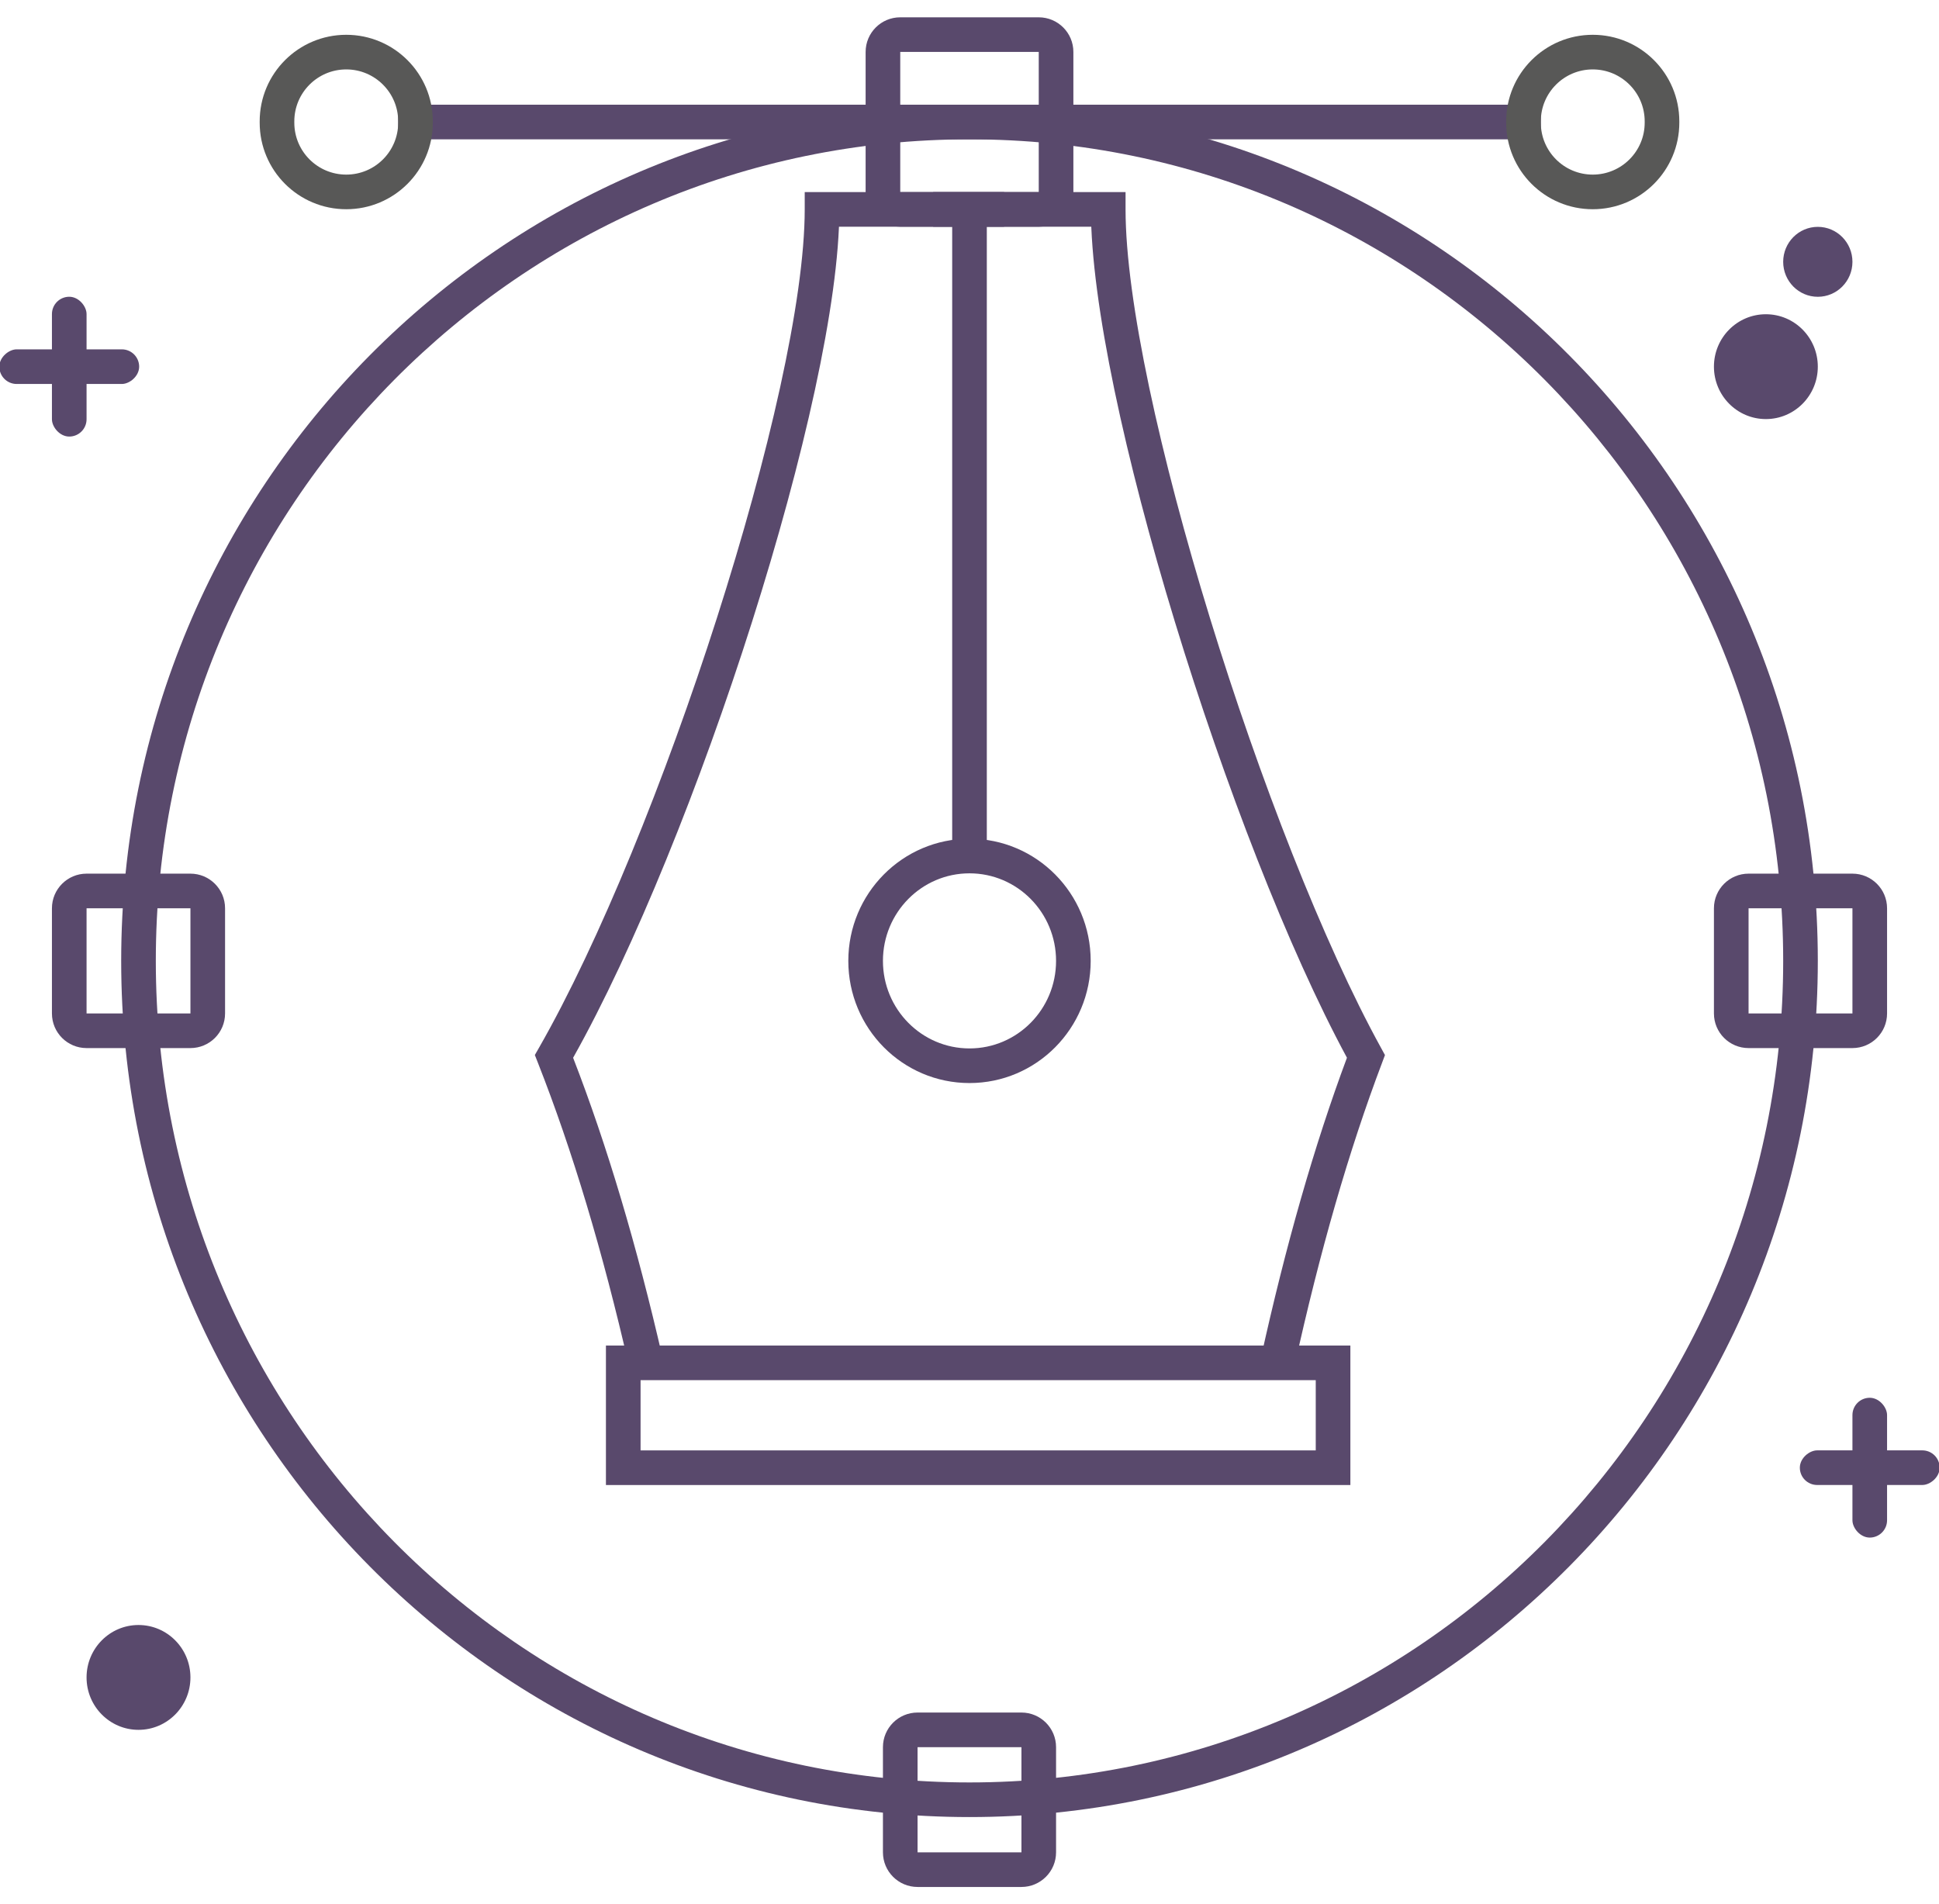 <?xml version="1.0" encoding="UTF-8"?>
<svg width="56px" height="55px" viewBox="0 0 56 55" version="1.1" xmlns="http://www.w3.org/2000/svg" xmlns:xlink="http://www.w3.org/1999/xlink">
    <!-- Generator: Sketch 48.2 (47327) - http://www.bohemiancoding.com/sketch -->
    <title>ferdigstille_dark</title>
    <desc>Created with Sketch.</desc>
    <defs></defs>
    <g id="Connect" stroke="none" stroke-width="1" fill="none" fill-rule="evenodd" transform="translate(-812, -974)" opacity="0.736">
        <g id="ferdigstille_dark" transform="translate(811, 974)">
            <rect id="Rectangle-50" fill="#1E0837" x="2.5" y="8.571" width="1" height="4.038" rx="0.5"></rect>
            <rect id="Rectangle-50" fill="#1E0837" x="54.5" y="40.371" width="1" height="4.038" rx="0.5"></rect>
            <rect id="Rectangle-50" fill="#1E0837" transform="translate(3, 10.59) rotate(-270) translate(-3, -10.59) " x="2.5" y="8.571" width="1" height="4.038" rx="0.5"></rect>
            <rect id="Rectangle-50" fill="#1E0837" transform="translate(55, 42.39) rotate(-270) translate(-55, -42.39) " x="54.5" y="40.371" width="1" height="4.038" rx="0.5"></rect>
            <ellipse id="Oval-7" fill="#1E0837" cx="52" cy="10.59" rx="1.5" ry="1.514"></ellipse>
            <ellipse id="Oval-7" fill="#1E0837" cx="5" cy="48.448" rx="1.5" ry="1.514"></ellipse>
            <ellipse id="Oval-7" fill="#1E0837" cx="53.5" cy="7.562" rx="1" ry="1.01"></ellipse>
            <polygon id="Line-2" fill="#1E0837" fill-rule="nonzero" points="12.5 4.024 45.5 4.024 45.5 3.024 12.5 3.024"></polygon>
            <path d="M29,52.481 C15.468,52.481 4.5,41.409 4.5,27.752 C4.5,14.096 15.468,3.024 29,3.024 C42.532,3.024 53.5,14.096 53.5,27.752 C53.5,41.409 42.532,52.481 29,52.481 Z M29,51.481 C41.978,51.481 52.5,40.858 52.5,27.752 C52.5,14.646 41.978,4.024 29,4.024 C16.022,4.024 5.5,14.646 5.5,27.752 C5.5,40.858 16.022,51.481 29,51.481 Z" id="Oval-5" fill="#1E0837" fill-rule="nonzero"></path>
            <path d="M3.5,26.233 L3.5,29.271 L6.5,29.271 L6.5,26.233 L3.5,26.233 Z M3.5,25.233 L6.5,25.233 C7.052,25.233 7.5,25.681 7.5,26.233 L7.5,29.271 C7.5,29.824 7.052,30.271 6.5,30.271 L3.5,30.271 C2.948,30.271 2.5,29.824 2.5,29.271 L2.5,26.233 C2.5,25.681 2.948,25.233 3.5,25.233 Z" id="Rectangle-48" fill="#1E0837" fill-rule="nonzero"></path>
            <path d="M51.5,26.233 L51.5,29.271 L54.5,29.271 L54.5,26.233 L51.5,26.233 Z M51.5,25.233 L54.5,25.233 C55.052,25.233 55.5,25.681 55.5,26.233 L55.5,29.271 C55.5,29.824 55.052,30.271 54.5,30.271 L51.5,30.271 C50.948,30.271 50.5,29.824 50.5,29.271 L50.5,26.233 C50.5,25.681 50.948,25.233 51.5,25.233 Z" id="Rectangle-48" fill="#1E0837" fill-rule="nonzero"></path>
            <g id="Group-19" transform="translate(8, 0.505)" fill="#1D1D1B" fill-rule="nonzero">
                <path d="M39,1.5 C38.172,1.5 37.5,2.172 37.5,3 L37.5,3.038 C37.5,3.867 38.172,4.538 39,4.538 C39.828,4.538 40.5,3.867 40.5,3.038 L40.5,3 C40.5,2.172 39.828,1.5 39,1.5 Z M39,0.5 C40.381,0.5 41.5,1.619 41.5,3 L41.5,3.038 C41.5,4.419 40.381,5.538 39,5.538 C37.619,5.538 36.5,4.419 36.5,3.038 L36.5,3 C36.5,1.619 37.619,0.5 39,0.5 Z" id="Rectangle-48"></path>
                <path d="M3,1.5 C2.172,1.5 1.5,2.172 1.5,3 L1.5,3.038 C1.5,3.867 2.172,4.538 3,4.538 C3.828,4.538 4.5,3.867 4.5,3.038 L4.5,3 C4.5,2.172 3.828,1.5 3,1.5 Z M3,0.5 C4.381,0.5 5.5,1.619 5.5,3 L5.5,3.038 C5.5,4.419 4.381,5.538 3,5.538 C1.619,5.538 0.5,4.419 0.5,3.038 L0.5,3 C0.5,1.619 1.619,0.5 3,0.5 Z" id="Rectangle-48"></path>
            </g>
            <path d="M27.5,50.462 L27.5,53.5 L30.5,53.5 L30.5,50.462 L27.5,50.462 Z M27.5,49.462 L30.5,49.462 C31.052,49.462 31.5,49.91 31.5,50.462 L31.5,53.5 C31.5,54.052 31.052,54.5 30.5,54.5 L27.5,54.5 C26.948,54.5 26.5,54.052 26.5,53.5 L26.5,50.462 C26.5,49.91 26.948,49.462 27.5,49.462 Z" id="Rectangle-48" fill="#1E0837" fill-rule="nonzero"></path>
            <g id="Group-18" transform="translate(16, 5.048)" fill="#1E0837" fill-rule="nonzero">
                <path d="M13,26.233 C11.066,26.233 9.5,24.652 9.5,22.705 C9.5,20.757 11.066,19.176 13,19.176 C14.934,19.176 16.5,20.757 16.5,22.705 C16.5,24.652 14.934,26.233 13,26.233 Z M13,25.233 C14.38,25.233 15.5,24.102 15.5,22.705 C15.5,21.307 14.38,20.176 13,20.176 C11.62,20.176 10.5,21.307 10.5,22.705 C10.5,24.102 11.62,25.233 13,25.233 Z" id="Oval-6"></path>
                <g id="Group-20" transform="translate(0, -0)">
                    <path d="M3.5,34.814 L3.5,36.843 L23,36.843 L23,34.814 L3.5,34.814 Z M24,33.814 L24,37.843 L2.5,37.843 L2.5,33.814 L24,33.814 Z" id="Rectangle-49"></path>
                    <path d="M1.552,25.503 C5.082,19.216 9.241,6.378 9.241,1 L8.741,1.5 L14,1.5 L14,0.5 L8.241,0.5 L8.241,1 C8.241,6.242 4.04,19.146 0.566,25.215 L0.447,25.423 L0.535,25.647 C1.531,28.177 2.409,31.103 3.169,34.426 L4.144,34.203 C3.395,30.93 2.532,28.03 1.552,25.503 Z" id="Path-12"></path>
                    <path d="M20.443,1 L19.943,1.5 L25,1.5 L25,0.5 L19.443,0.5 L19.443,1 C19.443,6.245 15.404,19.152 12.062,25.222 L11.951,25.425 L12.032,25.641 C12.99,28.171 13.835,31.098 14.566,34.422 L15.542,34.207 C14.822,30.932 13.991,28.03 13.049,25.502 C16.442,19.218 20.443,6.376 20.443,1 Z" id="Path-12" transform="translate(18.475, 17.461) scale(-1, 1) translate(-18.475, -17.461) "></path>
                </g>
            </g>
            <polygon id="Path-13" fill="#1E0837" fill-rule="nonzero" points="29.5 24.643 29.5 6.048 28.5 6.048 28.5 24.643"></polygon>
            <path d="M27,1.5 L27,5.548 L31,5.548 L31,1.5 L27,1.5 Z M27,0.5 L31,0.5 C31.552,0.5 32,0.948 32,1.5 L32,5.548 C32,6.1 31.552,6.548 31,6.548 L27,6.548 C26.448,6.548 26,6.1 26,5.548 L26,1.5 C26,0.948 26.448,0.5 27,0.5 Z" id="Rectangle-48" fill="#1E0837" fill-rule="nonzero"></path>
        </g>
    </g>
</svg>